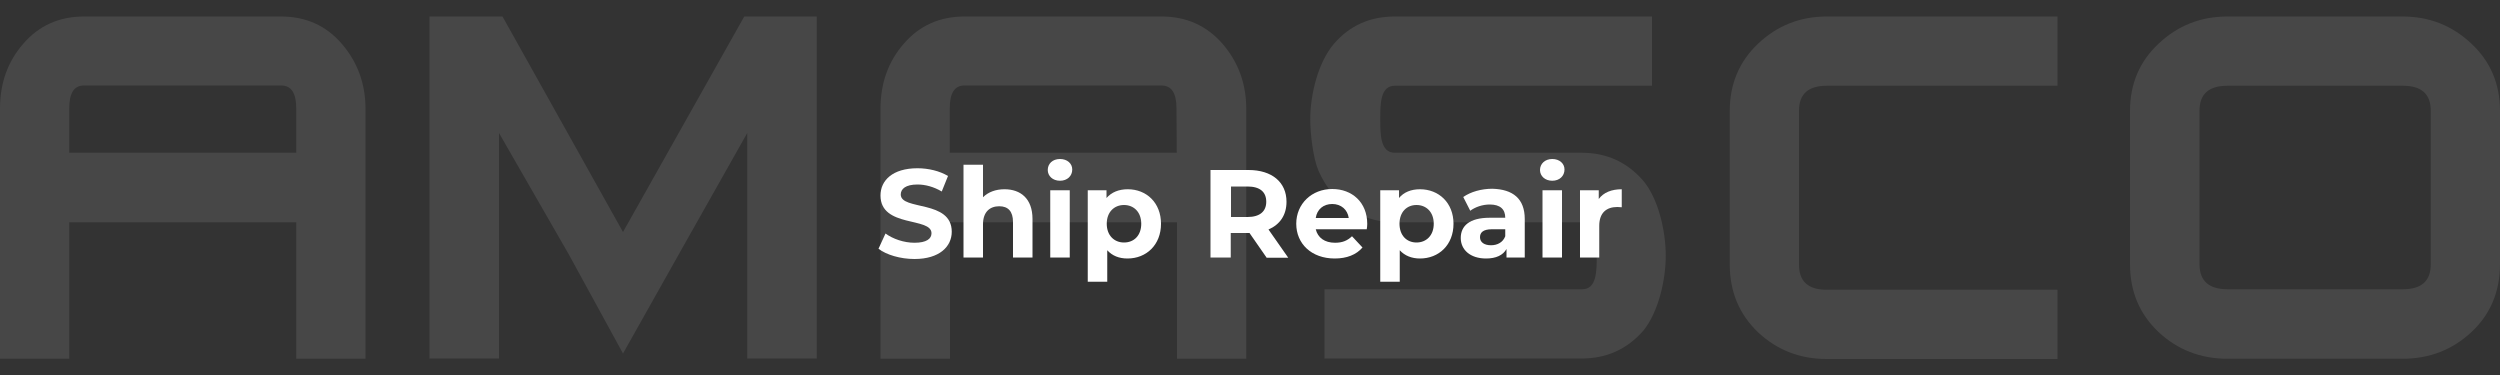 <?xml version="1.0" encoding="utf-8"?>
<!-- Generator: Adobe Illustrator 23.0.2, SVG Export Plug-In . SVG Version: 6.00 Build 0)  -->
<svg version="1.1" id="Layer_1" xmlns="http://www.w3.org/2000/svg" xmlns:xlink="http://www.w3.org/1999/xlink" x="0px" y="0px"
	 viewBox="0 0 1000 150" style="enable-background:new 0 0 1000 150;" xml:space="preserve">
<rect x="0" y="0" width="1000" height="150" fill="#333333" stroke="none"/>
<style type="text/css">
	.st0{opacity:0.1;fill:#FFFFFF;enable-background:new    ;}
	.st1{enable-background:new    ;}
	.st2{fill:#FFFFFF;}
</style>
<path class="st0" d="M112.4,6.6H33.6c-9.9,0-18,3.6-24.3,10.9C3.1,24.6,0,33.2,0,43.5v45.7v54.3h27.7V88.9h90.8v54.6h27.7V96V43.5
	c0-10-3.2-18.7-9.5-26S122.3,6.6,112.4,6.6 M118.5,61.1H27.7V43.3c0-6,1.9-9.1,5.8-9.1h79c4,0,6,3,6,9.2V61.1z"/>
<polygon class="st0" points="249.2,92.8 201,6.6 171.8,6.6 171.8,95.7 171.8,143.4 199.6,143.4 199.6,94.8 199.6,53.2 227.6,101.9 
	249.2,141.4 273.5,98.2 298.9,53.2 298.9,86.8 298.9,143.4 326.7,143.4 326.7,83.5 326.7,6.6 297.7,6.6 "/>
<path class="st0" d="M464.6,6.6h-78.8c-9.9,0-18,3.6-24.3,10.9c-6.2,7.1-9.3,15.8-9.3,26v38.6v61.4H380V88.9h90.8v54.6h27.7V61.6
	V43.5c0-10-3.2-18.7-9.5-26C482.6,10.2,474.5,6.6,464.6,6.6 M470.7,61.1h-90.8V43.3c0-6,1.9-9.1,5.8-9.1h78.9c4,0,6,3,6,9.2
	L470.7,61.1L470.7,61.1z"/>
<path class="st0" d="M632.7,61.1H589h-31.1c-5.8,0-5.8-7.5-5.8-13.4c0-6.1,0-13.4,5.8-13.4h102.9V6.6H557.9c-9.9,0-18,3.6-24.3,10.9
	s-9.5,20.2-9.5,30.2c0,6,1.2,15.8,3.3,20.6c1.5,3.4,3.4,6.6,6,9.4c6.5,7.4,14.7,11.2,24.6,11.2h74.9c5.8-0.1,5.8,7.4,5.8,13.4
	c0,6.1,0,13.4-5.8,13.4H529.8v27.7h102.9c9.9,0,18.1-3.7,24.6-11.1c6-7.3,9-20.2,9-30c0-10-3-22.9-9-30
	C650.8,64.8,642.6,61.1,632.7,61.1"/>
<path class="st0" d="M703.2,17.5c-7.5,7.1-11.3,16.1-11.3,26.9v1.5v59.8c0,11,3.8,20,11.3,27.2c7.6,7.1,16.7,10.7,27.5,10.7H823
	v-27.7h-92.3c-7.4,0-11.1-3.3-11.1-10v-61v-0.6c0-6.7,3.7-10,11.1-10H823V6.6h-92.3C720.1,6.6,710.9,10.2,703.2,17.5"/>
<path class="st0" d="M988.6,17.5c-7.7-7.3-16.9-10.9-27.6-10.9h-70c-10.7,0-19.9,3.6-27.6,10.9c-7.6,7.1-11.4,16.1-11.4,26.9v2.3
	v58.9c0,11,3.8,20,11.4,27.2c7.6,7.1,16.8,10.7,27.6,10.7h70c10.8,0,20-3.6,27.6-10.7c7.6-7.1,11.4-16.2,11.4-27.2V62.5V44.4
	C1000,33.6,996.2,24.6,988.6,17.5 M972.3,58.5v47.2c0,6.7-3.7,10-11.1,10H891c-7.4,0-11.2-3.3-11.2-10V48.6v-4.3
	c0-6.7,3.7-10,11.2-10h70.2c7.4,0,11.1,3.3,11.1,10V58.5z"/>
<g class="st1">
	<path class="st2" d="M351.4,99.5l2.8-6.1c3,2.2,7.4,3.7,11.6,3.7c4.8,0,6.8-1.6,6.8-3.8c0-6.6-20.4-2.1-20.4-15.1
		c0-6,4.8-10.9,14.8-10.9c4.4,0,8.9,1.1,12.2,3.1l-2.5,6.2c-3.2-1.9-6.6-2.8-9.7-2.8c-4.8,0-6.7,1.8-6.7,4c0,6.5,20.4,2,20.4,14.9
		c0,5.9-4.9,10.9-14.9,10.9C360.1,103.6,354.5,101.9,351.4,99.5z"/>
	<path class="st2" d="M413,87.6V103h-7.8V88.8c0-4.3-2-6.3-5.5-6.3c-3.8,0-6.5,2.3-6.5,7.2V103h-7.8V65.9h7.8v13
		c2.1-2.1,5.1-3.2,8.6-3.2C408.2,75.7,413,79.4,413,87.6z"/>
	<path class="st2" d="M419.1,68c0-2.5,1.9-4.4,4.9-4.4c2.9,0,4.9,1.8,4.9,4.2c0,2.6-2,4.5-4.9,4.5C421.1,72.3,419.1,70.4,419.1,68z
		 M420.1,76.1h7.8V103h-7.8V76.1z"/>
	<path class="st2" d="M464.4,89.5c0,8.5-5.9,13.9-13.4,13.9c-3.4,0-6.1-1.1-8.1-3.3v12.6h-7.8V76.1h7.5v3.1c2-2.3,4.9-3.5,8.5-3.5
		C458.6,75.7,464.4,81.1,464.4,89.5z M456.5,89.5c0-4.7-3-7.5-6.9-7.5c-3.9,0-6.9,2.8-6.9,7.5s3,7.5,6.9,7.5
		C453.6,97,456.5,94.2,456.5,89.5z"/>
	<path class="st2" d="M506.6,103l-6.8-9.8h-0.4h-7.1v9.8h-8.1V68h15.2c9.4,0,15.2,4.9,15.2,12.7c0,5.3-2.6,9.1-7.2,11.1l7.9,11.3
		H506.6z M499,74.6h-6.6v12.2h6.6c5,0,7.5-2.3,7.5-6.1C506.5,76.8,504,74.6,499,74.6z"/>
	<path class="st2" d="M546.7,91.7h-20.4c0.8,3.4,3.6,5.4,7.7,5.4c2.9,0,4.9-0.8,6.8-2.6L545,99c-2.5,2.9-6.3,4.4-11.1,4.4
		c-9.3,0-15.4-5.9-15.4-13.9c0-8,6.2-13.9,14.4-13.9c7.9,0,14,5.3,14,14C546.9,90.2,546.8,91.1,546.7,91.7z M526.3,87.2h13.2
		c-0.5-3.4-3.1-5.6-6.6-5.6C529.4,81.6,526.8,83.7,526.3,87.2z"/>
	<path class="st2" d="M581.4,89.5c0,8.5-5.9,13.9-13.4,13.9c-3.3,0-6.1-1.1-8.1-3.3v12.6h-7.8V76.1h7.5v3.1c1.9-2.3,4.8-3.5,8.4-3.5
		C575.5,75.7,581.4,81.1,581.4,89.5z M573.5,89.5c0-4.7-3-7.5-6.9-7.5s-6.8,2.8-6.8,7.5s2.9,7.5,6.8,7.5S573.5,94.2,573.5,89.5z"/>
	<path class="st2" d="M609.9,87.6V103h-7.3v-3.4c-1.4,2.5-4.2,3.8-8.2,3.8c-6.3,0-10.1-3.5-10.1-8.2c0-4.8,3.4-8.1,11.6-8.1h6.2
		c0-3.4-2-5.3-6.2-5.3c-2.9,0-5.8,1-7.8,2.5l-2.8-5.5c3-2.1,7.3-3.3,11.6-3.3C605.2,75.7,609.9,79.5,609.9,87.6z M602.1,94.5v-2.8
		h-5.3c-3.7,0-4.8,1.4-4.8,3.2c0,2,1.7,3.2,4.4,3.2C599,98.1,601.2,96.9,602.1,94.5z"/>
	<path class="st2" d="M616,68c0-2.5,2-4.4,4.9-4.4s4.9,1.8,4.9,4.2c0,2.6-2,4.5-4.9,4.5S616,70.4,616,68z M617,76.1h7.8V103H617
		V76.1z"/>
	<path class="st2" d="M648.7,75.7v7.2c-0.7,0-1.2-0.1-1.8-0.1c-4.3,0-7.2,2.3-7.2,7.5V103H632V76.1h7.5v3.5
		C641.4,77,644.6,75.7,648.7,75.7z"/>
</g>
</svg>
